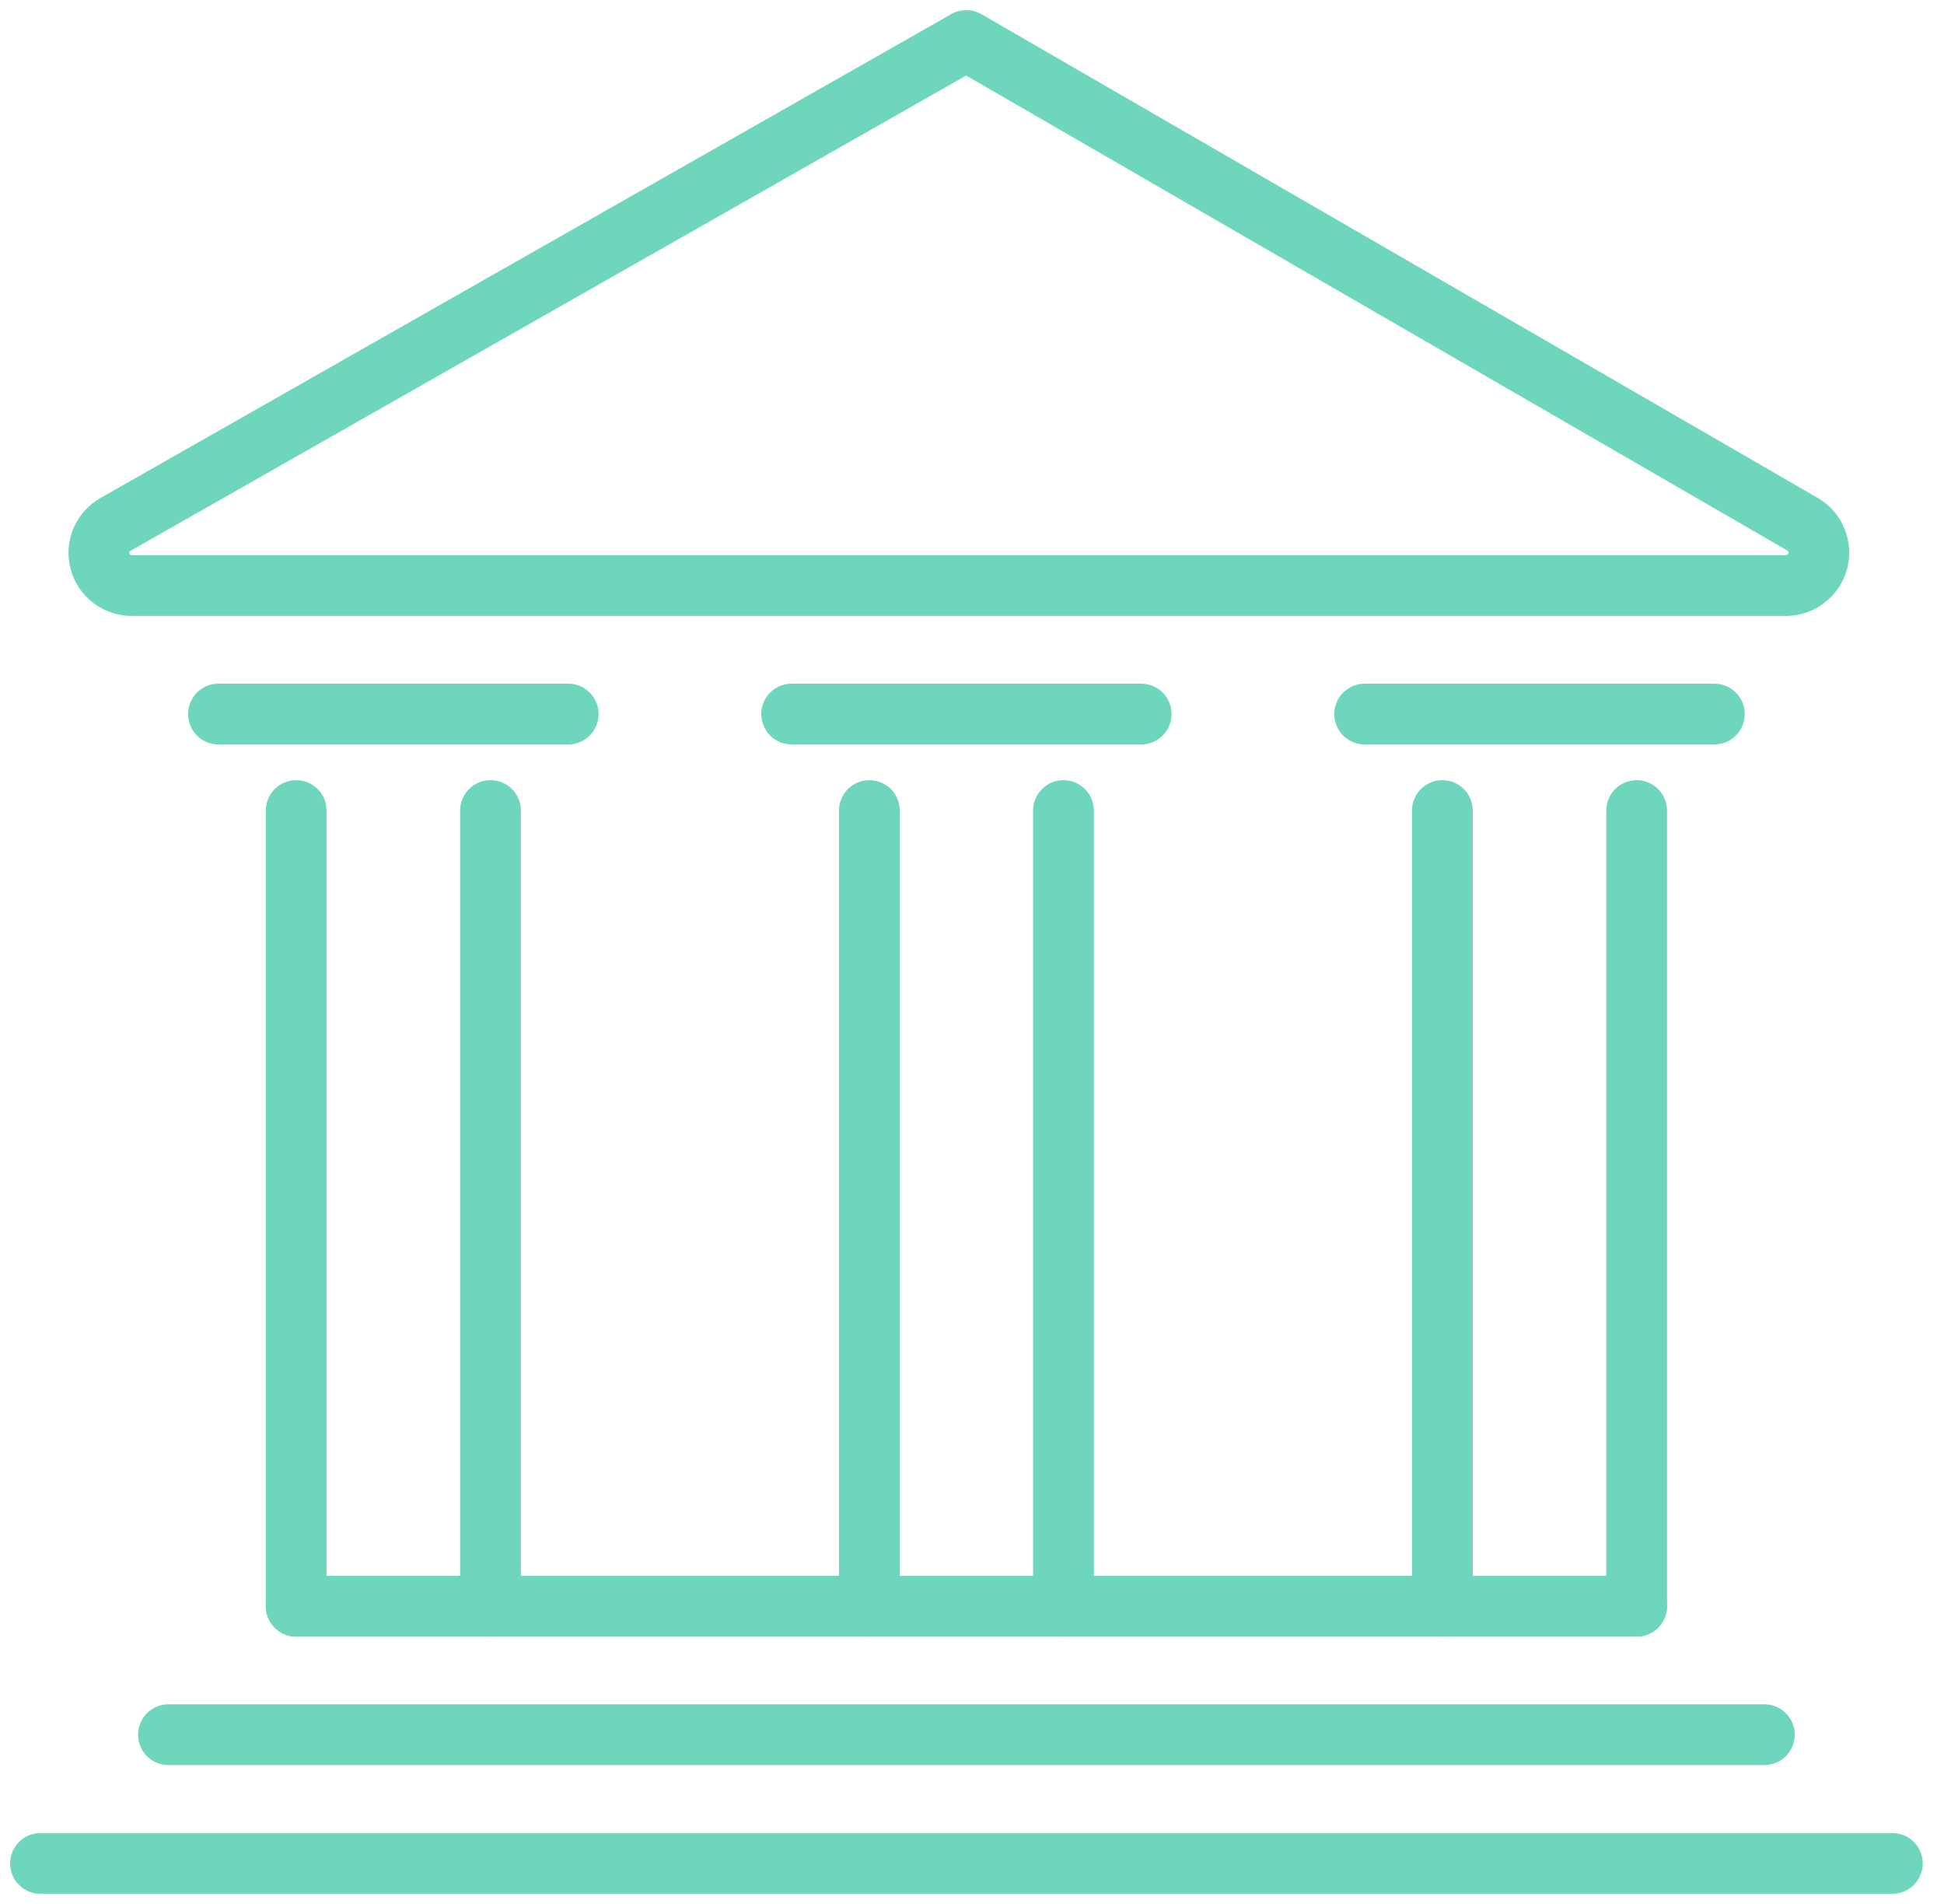 <svg xmlns="http://www.w3.org/2000/svg" width="48" height="47" viewBox="0 0 48 47" fill="none"><path d="M4.159 42.822H43.565" stroke="#6FD6BE" stroke-width="1.5" stroke-linecap="round" stroke-linejoin="round"></path><path d="M1 46H46.724" stroke="#6FD6BE" stroke-width="1.5" stroke-linecap="round" stroke-linejoin="round"></path><path d="M7.313 39.65H40.411" stroke="#6FD6BE" stroke-width="1.5" stroke-linecap="round" stroke-linejoin="round"></path><path d="M7.313 20.009V39.65" stroke="#6FD6BE" stroke-width="1.5" stroke-linecap="round" stroke-linejoin="round"></path><path d="M12.111 20.009V39.65" stroke="#6FD6BE" stroke-width="1.5" stroke-linecap="round" stroke-linejoin="round"></path><path d="M21.466 20.009V39.65" stroke="#6FD6BE" stroke-width="1.5" stroke-linecap="round" stroke-linejoin="round"></path><path d="M26.258 20.009V39.65" stroke="#6FD6BE" stroke-width="1.5" stroke-linecap="round" stroke-linejoin="round"></path><path d="M35.614 20.009V39.65" stroke="#6FD6BE" stroke-width="1.5" stroke-linecap="round" stroke-linejoin="round"></path><path d="M40.411 20.009V39.65" stroke="#6FD6BE" stroke-width="1.5" stroke-linecap="round" stroke-linejoin="round"></path><path d="M2.854 12.944L23.859 1L44.513 12.944C44.665 13.035 44.784 13.173 44.85 13.337C44.917 13.501 44.928 13.682 44.882 13.853C44.835 14.024 44.734 14.175 44.594 14.283C44.453 14.392 44.281 14.452 44.103 14.455H3.258C3.078 14.456 2.903 14.397 2.76 14.288C2.617 14.18 2.515 14.027 2.469 13.854C2.422 13.682 2.435 13.499 2.505 13.334C2.575 13.169 2.698 13.032 2.854 12.944V12.944Z" stroke="#6FD6BE" stroke-width="1.5" stroke-linecap="round" stroke-linejoin="round"></path><path d="M5.394 17.627H14.03" stroke="#6FD6BE" stroke-width="1.5" stroke-linecap="round" stroke-linejoin="round"></path><path d="M19.547 17.627H28.177" stroke="#6FD6BE" stroke-width="1.5" stroke-linecap="round" stroke-linejoin="round"></path><path d="M33.695 17.627H42.33" stroke="#6FD6BE" stroke-width="1.5" stroke-linecap="round" stroke-linejoin="round"></path></svg>
